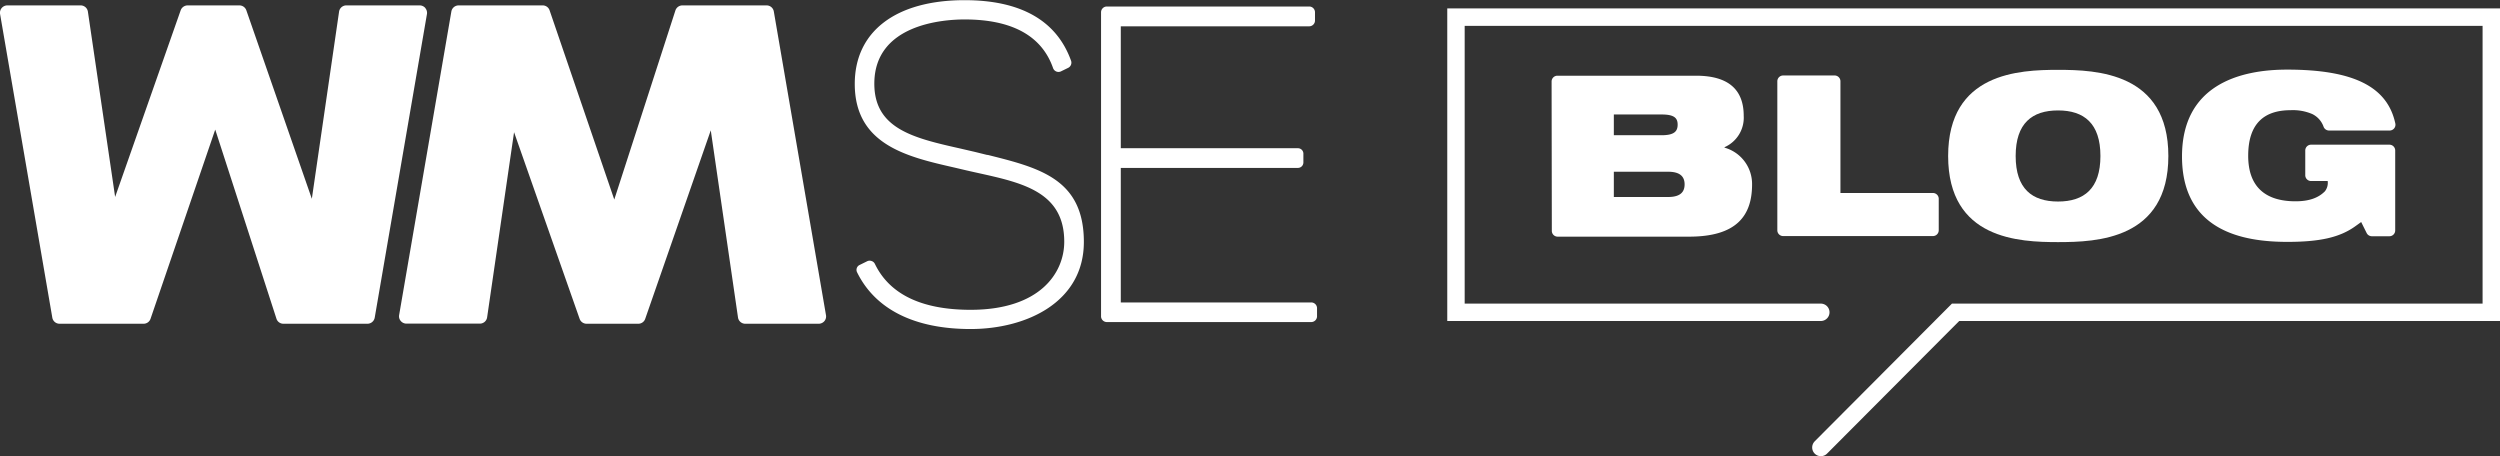 <svg id="Ebene_1" data-name="Ebene 1" xmlns="http://www.w3.org/2000/svg" viewBox="0 0 430.59 78.57"><rect x="0" y="0" width="430.59" height="78.57" fill="#333333" stroke="none"/><defs><style>.cls-1{fill:#fff;}.cls-2{fill:none;stroke:#fff;stroke-linecap:round;stroke-miterlimit:10;stroke-width:3px;}</style></defs><title>wm_se_blog_logo</title><path class="cls-1" d="M224.74,359.45a1.26,1.26,0,0,0-1.25-1.05H209a1.27,1.27,0,0,0-1.21.87l-10.53,32.57-11.14-32.59a1.25,1.25,0,0,0-1.2-.85H170.45a1.27,1.27,0,0,0-1.25,1.05l-9,52.31a1.23,1.23,0,0,0,.29,1,1.28,1.28,0,0,0,1,.45h12.62a1.26,1.26,0,0,0,1.25-1.08L180,380.24l11.29,32.14a1.27,1.27,0,0,0,1.2.85h8.91a1.25,1.25,0,0,0,1.19-.85l11.29-32.46,4.69,32.23a1.26,1.26,0,0,0,1.26,1.08h12.62a1.29,1.29,0,0,0,1-.45,1.26,1.26,0,0,0,.28-1Z" transform="translate(-91.46 -357.47)"/><path class="cls-1" d="M164.71,358.84a1.28,1.28,0,0,0-1-.44H151.12a1.26,1.26,0,0,0-1.26,1.08l-4.69,32.23-11.28-32.46a1.27,1.27,0,0,0-1.2-.85h-8.91a1.28,1.28,0,0,0-1.2.84l-11.29,32.15-4.69-31.91a1.26,1.26,0,0,0-1.25-1.08H92.72a1.27,1.27,0,0,0-1.25,1.47l9,52.31a1.26,1.26,0,0,0,1.24,1.05h14.48a1.26,1.26,0,0,0,1.2-.86l11.14-32.58,10.54,32.56a1.25,1.25,0,0,0,1.2.88h14.48a1.27,1.27,0,0,0,1.25-1.05l9-52.31a1.28,1.28,0,0,0-.28-1" transform="translate(-91.46 -357.47)"/><path class="cls-1" d="M317.28,409.56H284.5V386.39H315a.94.94,0,0,0,.95-.94V384A.94.94,0,0,0,315,383H284.5v-21H317a1,1,0,0,0,.95-.95v-1.46a1,1,0,0,0-.95-1h-34.9a1,1,0,0,0-1,1V412a1,1,0,0,0,1,.94h35.2a1,1,0,0,0,1-.94V410.5a1,1,0,0,0-1-.94" transform="translate(-91.46 -357.47)"/><path class="cls-1" d="M261.54,384.17l-2.1-.52-2.5-.58c-8-1.8-14.89-3.36-14.89-11.18,0-10.27,11.9-11.07,15.55-11.07,8.18,0,13.31,2.83,15.24,8.39a1,1,0,0,0,.54.57,1,1,0,0,0,.78,0l1.31-.64a1,1,0,0,0,.48-1.17c-2.48-6.95-8.66-10.47-18.35-10.47-11.85,0-18.92,5.39-18.92,14.42,0,10.5,9.09,12.57,17.12,14.4l1.28.3c.95.23,1.94.45,2.94.67,7.58,1.68,14.74,3.26,14.74,11.81,0,5.41-4.22,11.73-16.13,11.73-8.41,0-13.95-2.66-16.48-7.9a.93.93,0,0,0-.54-.49,1,1,0,0,0-.74,0l-1.36.67a.93.93,0,0,0-.43,1.26c3.14,6.39,9.9,9.77,19.55,9.77s19.51-4.64,19.51-15c0-10.87-7.69-12.77-16.6-15" transform="translate(-91.46 -357.47)"/><path class="cls-1" d="M358.7,371.51a1,1,0,0,1,1-1h23.89c5.67,0,8.2,2.49,8.2,6.91a5.55,5.55,0,0,1-3.3,5.4v.08a6.5,6.5,0,0,1,4.74,6.33c0,5.44-2.72,9-10.84,9H359.74a1,1,0,0,1-1-1Zm10.72,8.25v1h8.27c2.21,0,2.72-.74,2.72-1.82s-.51-1.75-2.72-1.75h-8.27v2.53Zm0,10.64v1h9.36c2.17,0,2.83-.93,2.83-2.17s-.66-2.18-2.83-2.18h-9.36v3.31Z" transform="translate(-91.46 -357.47)"/><path class="cls-1" d="M398.58,370.47h8.87a1,1,0,0,1,1,1v19.24h15.93a1,1,0,0,1,1,1.05v5.37a1,1,0,0,1-1,1H398.58a1,1,0,0,1-1-1V371.51A1,1,0,0,1,398.58,370.47Z" transform="translate(-91.46 -357.47)"/><path class="cls-1" d="M445.93,369.5c6.64,0,19,.46,19,14.84s-12.32,14.83-19,14.83S427,398.71,427,384.34,439.29,369.5,445.93,369.5Zm0,22.68c4.47,0,7.3-2.21,7.3-7.84s-2.83-7.85-7.3-7.85-7.3,2.21-7.3,7.85S441.46,392.18,445.93,392.18Z" transform="translate(-91.46 -357.47)"/><path class="cls-1" d="M489.54,382.39H503a1,1,0,0,1,1,1.05v13.72a1,1,0,0,1-1,1h-3a1,1,0,0,1-.93-.58l-.93-1.87-1,.72c-2.69,1.94-6.13,2.7-11.72,2.7-7.69,0-18.14-1.9-18.14-14.72,0-12.16,9.71-14.95,18.1-14.95,11.46,0,17.26,2.95,18.63,9.23a1,1,0,0,1-1,1.26H492.65a1,1,0,0,1-1-.69,3.86,3.86,0,0,0-1.94-2.15,8.47,8.47,0,0,0-3.73-.66c-4.46,0-7.3,2.21-7.3,7.85,0,5.12,2.72,7.84,8.16,7.84,2.44,0,4-.65,5.06-1.73a2.35,2.35,0,0,0,.47-1.76h-2.86a1,1,0,0,1-1-1.05v-4.2A1,1,0,0,1,489.54,382.39Z" transform="translate(-91.46 -357.47)"/><polyline class="cls-2" points="313.62 77.07 336.82 53.79 429.09 53.79 429.09 2.95 250.77 2.95 250.77 53.79 313.61 53.79"/></svg>
